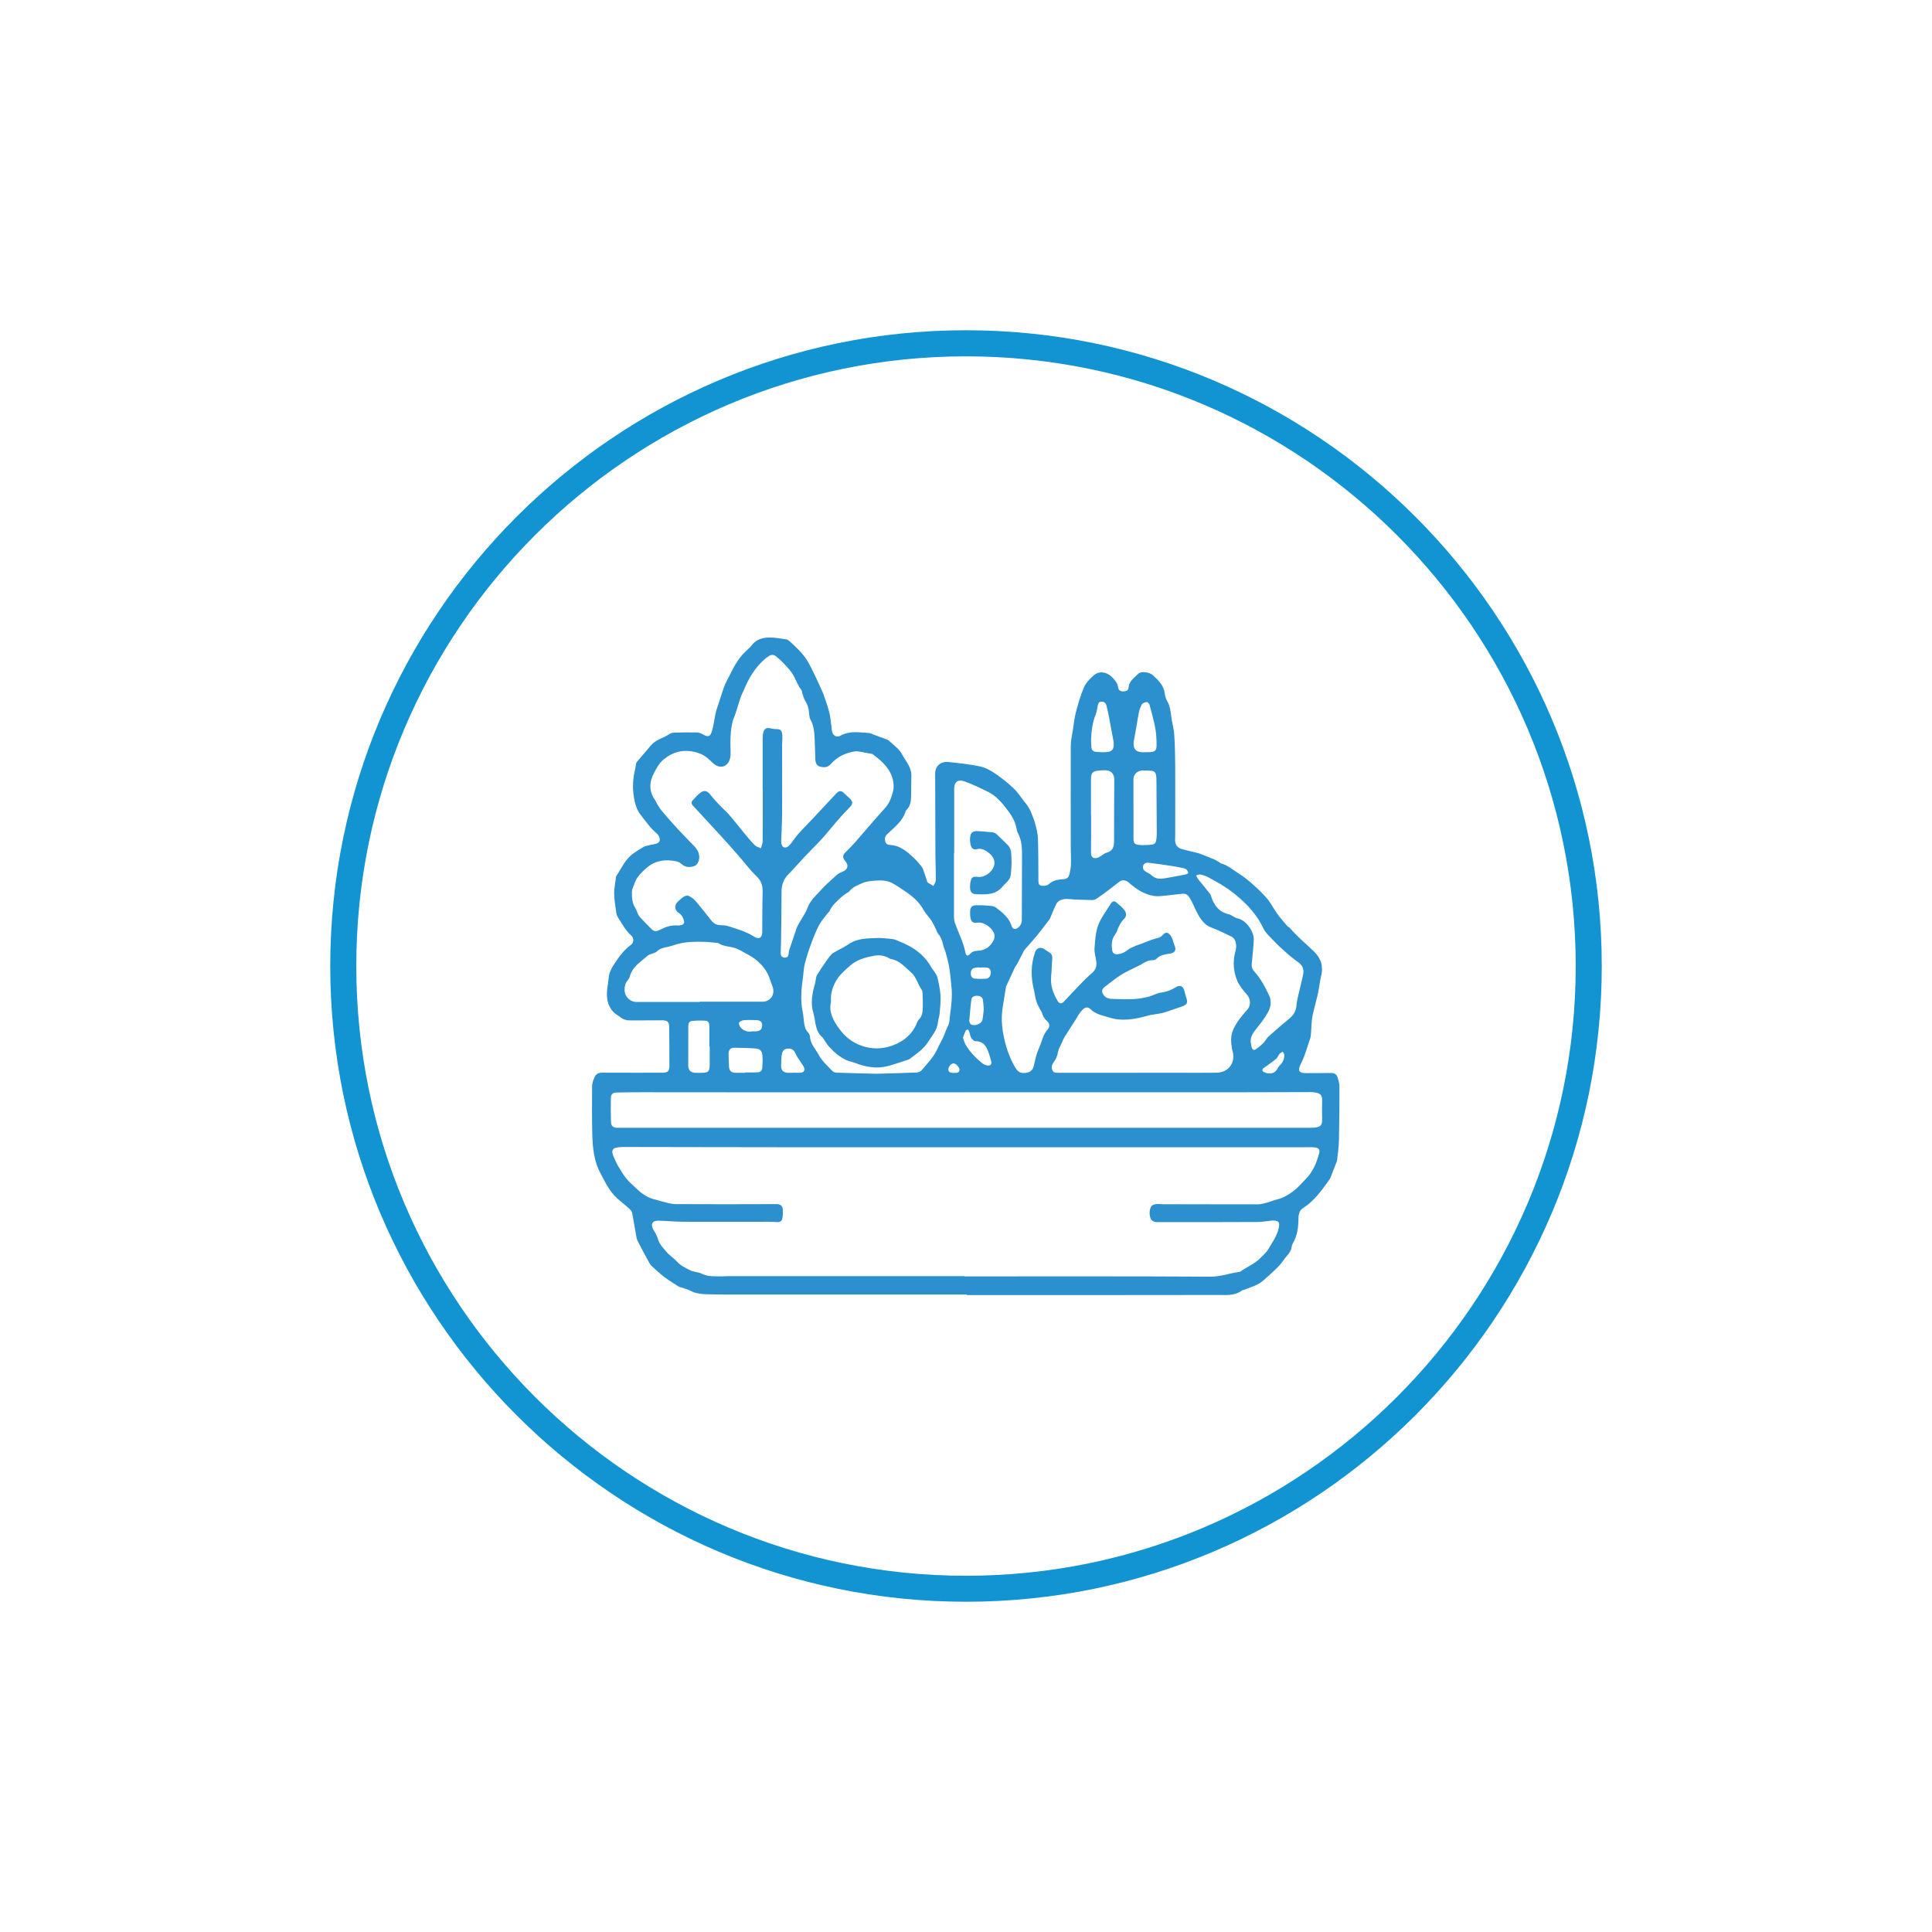 <svg xmlns="http://www.w3.org/2000/svg" id="Camada_1" data-name="Camada 1" viewBox="0 0 370.96 370.96"><defs><style>      .cls-1 {        fill: #1294d3;      }      .cls-2 {        fill: #2c8fce;      }    </style></defs><path class="cls-1" d="m185.48,307.55c-67.31,0-122.07-54.76-122.07-122.07s54.76-122.07,122.07-122.07,122.07,54.76,122.07,122.07-54.76,122.07-122.07,122.07Zm0-239.13c-64.55,0-117.07,52.52-117.07,117.07s52.52,117.07,117.07,117.07,117.07-52.52,117.07-117.07-52.52-117.07-117.07-117.07Z"></path><g><path class="cls-2" d="m185.67,248.56c-15.51,0-31.02,0-46.54,0-1.09,0-2.17-.03-3.26-.05-1.17-.02-2.31-.13-3.38-.71-.56-.3-1.22-.43-1.83-.64-.13-.04-.27-.07-.39-.15-.92-.6-1.86-1.16-2.73-1.82-.81-.61-1.55-1.33-2.31-2.01-.17-.16-.35-.33-.46-.53-.79-1.44-1.59-2.88-2.33-4.36-.22-.44-.28-.98-.37-1.48-.24-1.31-.43-2.63-.7-3.94-.06-.31-.34-.61-.59-.84-.75-.68-1.57-1.29-2.31-1.97-1.45-1.32-2.26-3.06-3.17-4.76-1.24-2.33-1.5-4.82-1.57-7.35-.08-3.13-.08-6.27-.04-9.41,0-.62.27-1.27.54-1.84.26-.54.79-.75,1.44-.74,3.81.02,7.62.01,11.43.01,1.15,0,1.44-.28,1.43-1.43,0-2.45-.01-4.89-.04-7.34-.01-1-.33-1.29-1.34-1.29-2.07,0-4.14,0-6.21.02-.69,0-1.27-.19-1.8-.61-.45-.35-.98-.61-1.37-1.02-1.19-1.27-1.36-2.83-1.17-4.47.07-.65.21-1.29.25-1.93.07-1.08.55-2,1.13-2.87.9-1.35,1.84-2.65,3.17-3.62.54-.4.62-1.29.06-1.78-1.1-.96-1.75-2.22-2.51-3.41-.15-.24-.3-.52-.34-.8-.18-1.27-.41-2.54-.43-3.81-.02-1.09.23-2.19.36-3.28,0-.04.02-.08.04-.11,1.01-1.52,1.73-3.26,3.29-4.36.62-.44,1.27-.85,1.93-1.23.3-.17.66-.24,1-.33.44-.11.89-.16,1.33-.27.77-.2.99-.71.64-1.43-.09-.19-.21-.39-.37-.52-1.25-1.05-2.16-2.38-3.16-3.65-.62-.78-.91-1.64-1.12-2.57-.43-1.93-.44-3.87,0-5.8.09-.38.14-.78.22-1.16.04-.19.05-.42.16-.56.9-1.08,1.83-2.14,2.73-3.22.95-1.14,2.43-1.39,3.59-2.2.26-.18.63-.24.96-.25,1.44-.04,2.88-.06,4.32-.03.37,0,.77.18,1.1.37.96.55,1.42.48,1.74-.59.35-1.18.48-2.43.75-3.64.15-.64.4-1.26.6-1.89.21-.65.42-1.3.63-1.95.17-.5.32-1.01.53-1.49.21-.5.49-.97.73-1.46.87-1.76,1.75-3.51,3.21-4.89.43-.41.88-.8,1.24-1.26.85-1.09,2.05-1.41,3.3-1.43,1.11-.02,2.23.21,3.34.36.2.03.4.18.55.32,1.37,1.25,2.74,2.5,3.65,4.13.65,1.15,1.19,2.37,1.77,3.56.23.48.45.96.66,1.45.17.39.36.78.5,1.19.37,1.08.77,2.15,1.05,3.25.23.89.3,1.82.43,2.74.05.33.05.67.12,1,.18.85.89,1.26,1.64.84,1.75-.98,3.6-.62,5.43-.51.3.02.59.19.89.3.79.29,1.59.57,2.38.87.22.08.46.17.62.33.85.82,1.92,1.53,2.45,2.53.72,1.34,1.88,2.55,1.83,4.25-.04,1.22-.05,2.44-.05,3.67,0,1.09-.11,2.13-.98,2.93-.03.03-.05.06-.06.1-.56,1.98-2.19,3.11-3.55,4.45-.43.42-.52.85-.38,1.39.14.54.54.67,1.03.69,1.55.08,2.74.95,3.84,1.9.74.64,1.41,1.38,2.04,2.13.28.33.41.79.56,1.21.22.59.39,1.2.59,1.79.02.07.06.16.12.2.35.22.71.42,1.07.63.16-.36.46-.71.46-1.07.02-1.54-.06-3.08-.07-4.61-.02-5.33-.03-10.65-.05-15.98,0-1.31,1.06-2.29,2.49-2.14,2.05.21,4.12.42,6.13.85,1.04.22,2.05.79,2.94,1.39,1.25.85,2.43,1.81,3.52,2.84.78.73,1.36,1.67,2.03,2.52.19.25.42.48.58.74.24.38.49.76.66,1.17.31.74.62,1.49.83,2.26.25.94.52,1.91.55,2.88.09,2.58.07,5.17.09,7.75,0,.5-.08,1.15.42,1.31.46.14,1.22.08,1.53-.22.86-.82,1.87-.92,2.94-1,.5-.04.89-.3,1.02-.77.17-.62.3-1.26.33-1.9.05-1.06-.01-2.13-.02-3.19,0-6.61-.03-13.22,0-19.83,0-.98.25-1.95.4-2.92.18-1.15.28-2.32.58-3.43.43-1.63.89-3.27,1.56-4.8.38-.86,1.12-1.62,1.85-2.27,1.04-.92,2.49-.7,3.47.27.62.61,1.14,1.23,1.26,2.13.07.52.53.68.98.67.47-.01.97-.18,1-.73.07-1.3,1.12-1.9,1.88-2.68.46-.48,2.06-.34,2.74.26,1.1.98,2.16,2.02,2.34,3.62.05.46.2.94.43,1.34.53.92.68,1.91.79,2.93.13,1.17.5,2.32.58,3.5.14,2.04.18,4.09.19,6.14.02,4.38,0,8.76,0,13.14,0,.26,0,.51-.02.77-.07,1.14.41,1.79,1.51,2.04.98.23,1.95.47,2.93.72.25.06.48.17.72.26.78.31,1.57.61,2.34.94.38.16.72.39,1.08.6.08.05.15.15.24.17,1.26.34,2.23,1.2,3.3,1.88.88.55,1.71,1.18,2.49,1.87,1.04.92,2.09,1.87,2.99,2.93.78.92,1.32,2.04,2.03,3.02.58.8,1.25,1.54,1.89,2.3.15.17.4.26.55.44,1.41,1.65,3.09,3.02,4.64,4.52,1.36,1.31,1.78,2.9,1.31,4.76-.26,1.03-.35,2.1-.57,3.14-.22,1.04-.52,2.05-.76,3.09-.17.7-.35,1.41-.43,2.13-.11,1.02-.1,2.05-.22,3.06-.05.48-.27.94-.42,1.41-.25.77-.48,1.54-.76,2.29-.23.62-.5,1.24-.8,1.83-.53,1.05-.25,1.59.9,1.59,1.66,0,3.32.02,4.97-.02.66-.02,1.08.26,1.27.84.18.58.35,1.19.35,1.79,0,3.41-.02,6.82-.09,10.24-.03,1.28-.21,2.55-.35,3.82-.04.32-.2.63-.32.94-.29.75-.58,1.5-.87,2.24-.09.22-.18.45-.31.63-1.46,2.03-2.89,4.08-5.06,5.45-.75.48-.86,1.31-.87,2.1-.03,1.64-.21,3.22-1.08,4.66-.12.2-.19.44-.22.67-.09.7-.46,1.23-.92,1.74-.54.6-.94,1.32-1.49,1.9-.9.93-1.87,1.79-2.84,2.65-.41.36-.85.72-1.34.95-.83.39-1.7.69-2.56,1.02-.13.05-.29.04-.39.12-1.44,1.08-3.14.85-4.74.86-16.04.03-32.09.02-48.13.02v-.02Zm-.5-3.52v.04c15.77,0,31.54-.04,47.31.05,1.94.01,3.66-.69,5.5-.91.09-.01.19-.06.27-.12,1.2-.87,2.64-1.41,3.7-2.5.57-.59,1.25-1.14,1.64-1.84.71-1.28,1.63-2.45,1.93-3.96.21-1.06.11-1.37-.98-1.45-.21-.02-.43.02-.65.05-.8.08-1.61.23-2.41.23-6.47.03-12.95.04-19.42.02-.32,0-.72-.15-.93-.38-.53-.55-.52-2.18,0-2.73.19-.2.54-.31.83-.34.43-.05.87.02,1.3.02,6.1.01,12.2.03,18.3.02.61,0,1.24-.2,1.84-.36.57-.15,1.11-.41,1.68-.54,1.3-.3,2.41-.98,3.43-1.77.8-.62,1.45-1.43,2.17-2.15,1.37-1.36,2.09-3.08,2.59-4.9.21-.76,0-1.11-.78-1.2-.76-.09-1.53-.04-2.3-.04-32.62,0-65.25,0-97.87,0-10.95,0-21.91-.04-32.86-.05-.39,0-.79.07-1.17.14-.51.09-.77.44-.71.93.04.36.2.71.35,1.04.22.5.44,1.01.72,1.48.5.83.98,1.7,1.59,2.45.62.75,1.38,1.38,2.09,2.06,1.02.97,2.17,1.73,3.58,2.02.35.07.67.22,1.02.3.94.2,1.88.55,2.82.55,6.45.04,12.91.02,19.36,0,.64,0,1.09.29,1.17.85.09.64.04,1.32-.08,1.96-.09.51-.53.69-1.05.64-.49-.04-.98-.06-1.48-.06-5.43,0-10.86.02-16.28,0-1.65,0-3.3-.17-4.95-.21-1.17-.03-1.56.65-1.01,1.7.09.17.22.33.31.5.2.41.45.8.56,1.23.26,1.04,1,1.77,1.64,2.53.6.71,1.43,1.23,2.06,1.91.73.8,1.68,1.24,2.6,1.69.66.32,1.48.29,2.14.62,1.26.63,2.57.49,3.88.51.43,0,.87-.04,1.3-.04,15.08,0,30.16,0,45.24,0Zm-38.67-93.44s-.04,0-.06,0c0-3.25,0-6.51,0-9.76,0-.41.03-.83.13-1.23.15-.67.61-.92,1.29-.78.36.08.73.16,1.1.16.8,0,1.12.15,1.23.95.09.71-.02,1.44-.02,2.16,0,4.34.03,8.68,0,13.02,0,1.77-.12,3.54-.17,5.31,0,.25,0,.52.09.76.16.5.63.68,1.09.43.2-.11.38-.28.53-.46.54-.68,1.01-1.4,1.58-2.05.8-.91,1.67-1.76,2.51-2.65,1.61-1.72,3.22-3.45,4.83-5.17.45-.48.88-.51,1.39-.05.34.3.65.64.99.93.83.72.82,1.16.04,1.94-.8.81-1.57,1.65-2.32,2.52-.99,1.14-1.92,2.34-2.94,3.46-1,1.1-2.08,2.13-3.11,3.22-1.13,1.2-2.22,2.45-3.37,3.64-.91.94-1.25,2.03-1.25,3.32,0,3.08-.05,6.15-.09,9.23-.01.83-.05,1.66-.07,2.48-.02.51.21.84.73.89.58.06.74-.33.81-.8.03-.21.03-.44.1-.64.45-1.36.9-2.72,1.37-4.07.11-.33.27-.66.44-.96.59-1.06,1.33-2.06,1.75-3.19.49-1.3,1.48-2.16,2.35-3.13.93-1.04,1.98-1.96,3.01-2.9.34-.31.75-.58,1.18-.74,1.17-.44,1.4-1.25.59-2.21-.48-.57-.44-1.04.08-1.55.64-.63,1.29-1.27,1.88-1.95,1.94-2.2,3.82-4.46,5.79-6.63.84-.92,1.19-2.02,1.49-3.16.12-.45.14-.94.1-1.4-.25-2.65-2.03-4.24-3.98-5.71-.12-.09-.3-.1-.45-.13-.62-.12-1.24-.24-1.86-.34-.37-.06-.75-.14-1.11-.09-1.83.27-3.42,1.04-4.65,2.44-.6.69-1.32.67-2.06.49-.67-.16-.88-.77-.91-1.38-.06-1.18-.05-2.36-.11-3.54-.06-1.41-.1-2.83-.83-4.13-.22-.39-.22-.91-.27-1.38-.07-.76-.26-1.45-.68-2.11-.3-.46-.43-1.04-.62-1.58-.07-.2-.05-.46-.17-.61-.9-1.12-1.18-2.56-2.14-3.7-.85-1-1.7-1.95-2.73-2.75-.42-.33-.86-.38-1.31-.08-.23.15-.47.3-.68.47-2,1.67-3.27,3.83-4.24,6.21-.16.4-.39.77-.53,1.18-.23.64-.42,1.3-.62,1.95-.16.52-.32,1.05-.5,1.57-.13.37-.33.72-.42,1.1-.49,1.91-.49,3.86-.42,5.82.02.47,0,.96-.11,1.4-.43,1.68-2,2.07-3.25.89-.83-.78-1.64-1.57-2.79-1.94-2.52-.82-4.73-.43-6.77,1.29-.84.71-1.3,1.62-1.79,2.54-.92,1.74-.99,3.48.18,5.16.18.26.28.57.45.83.28.45.55.91.89,1.31,1.01,1.18,2.03,2.35,3.09,3.5,1.04,1.12,2.12,2.21,3.18,3.31.6.62.96,1.37.89,2.23-.06.68-.35,1.37-1.07,1.58-.74.21-1.51.22-2.19-.34-.32-.27-.71-.54-1.1-.62-1.99-.4-3.91-.24-5.54,1.1-.71.58-1.39,1.23-1.92,1.96-.44.61-.66,1.38-.94,2.09-.1.25-.16.53-.16.8,0,1.07.05,2.12.69,3.06.19.29.26.66.41.98.12.25.24.5.42.7.6.65,1.23,1.27,1.84,1.91.9.96,1.11,1.02,2.29.42.97-.49,1.97-.78,3.07-.7.33.02.68-.02.98-.14.18-.07.4-.4.36-.55-.17-.66-.39-1.31-1.05-1.71-.84-.51-.9-1.53-.17-2.19.36-.33.72-.69,1.13-.94.25-.15.67-.27.91-.16.47.21.95.53,1.28.92,1.05,1.22,2.05,2.49,3.05,3.77.39.49.85.83,1.46.91.6.08,1.25.02,1.81.21,1.69.57,3.42,1.01,4.95,2,.97.64,1.59.27,1.6-.88.03-2.47,0-4.93.07-7.4.04-1.23-.1-2.24-1.07-3.18-1.35-1.31-2.48-2.84-3.73-4.26-1.02-1.17-2.06-2.33-3.11-3.48-.91-1-1.83-1.99-2.75-2.99-.92-1-1.84-1.99-2.76-2.99-.26-.29-.3-.63-.05-.91.47-.53.95-1.07,1.5-1.5.74-.58,1.34-.4,1.91.33.56.71,1.17,1.38,1.79,2.03.6.64,1.29,1.21,1.86,1.88.94,1.08,1.82,2.22,2.74,3.33.7.84,1.39,1.7,2.16,2.48.3.3.79.41,1.19.6.12-.46.33-.92.33-1.38.03-3.29.02-6.59.02-9.88Zm71.9,54.38h0c2.7,0,5.41,0,8.11,0,2.37,0,4.74.02,7.1-.01,2.16-.03,3.54-1.75,3.13-3.85-.04-.21-.12-.42-.16-.63-.22-1.23-.35-2.43.16-3.66.63-1.53,1.67-2.74,2.74-3.95.78-.87.66-2.11-.11-2.98-.7-.79-1.41-1.64-1.81-2.59-.77-1.85-.89-3.81-.31-5.79.1-.35.12-.75.09-1.11-.05-.66-.3-1.28-.9-1.58-1.28-.64-2.58-1.25-3.91-1.76-.65-.24-1.09-.6-1.54-1.1-1.16-1.29-1.61-2.96-2.46-4.42-.35-.59-.73-1.01-1.41-.95-1.1.09-2.19.26-3.28.36-.76.07-1.55.19-2.29.07-1.88-.3-3.42-1.34-4.81-2.57-.52-.46-1.23-.58-1.73-.22-.69.52-1.36,1.06-2.05,1.58-.8.6-1.6,1.19-2.43,1.75-.23.16-.56.25-.84.25-1.47-.04-2.95-.06-4.42-.19-1.16-.1-2.06.16-2.47.98-.36.72-.64,1.47-.96,2.2-.11.25-.19.53-.35.75-.78,1.03-1.56,2.07-2.38,3.07-.75.92-1.56,1.8-2.34,2.69-.08.09-.14.19-.2.29-.41.8-.81,1.61-1.23,2.41-.16.29-.39.55-.53.85-.56,1.19-1.11,2.4-1.66,3.6,0,.02,0,.04,0,.06-.21,1.28-.42,2.56-.62,3.85-.28,1.82-.21,3.6.16,5.44.29,1.46.67,2.82,1.26,4.19.35.8.71,1.56,1.19,2.27.49.74,1.21.83,1.99.69.73-.13,1.18-.54,1.36-1.29.27-1.12.49-2.29.97-3.33.58-1.25.77-2.68,1.76-3.77.43-.47.29-1.16-.18-1.54-.52-.42-.79-.95-.98-1.58-.09-.29-.31-.54-.45-.82-.24-.51-.52-1.01-.67-1.55-.2-.68-.26-1.39-.43-2.08-.59-2.41-.59-4.8.23-7.17.3-.86,1.05-1.09,1.79-.59.34.23.69.46,1.04.69.39.26.51.62.47,1.07-.08,1.16-.1,2.32-.21,3.47-.17,1.74.38,3.26,1.25,4.71.32.53.69.61,1.15.18.37-.35.69-.75,1.05-1.12,1.43-1.46,2.77-3.03,4.32-4.35.91-.77,1.03-1.53.87-2.53-.13-.78-.37-1.57-.31-2.33.12-1.48.2-3.03.71-4.4.56-1.48,1.59-2.78,2.43-4.15.23-.37.59-.6.99-.27.55.44,1.09.91,1.55,1.44.44.51.5,1.28.07,1.69-.74.71-1.14,1.58-1.47,2.51-.08.24-.25.45-.39.66-.64.9-.65,1.92-.5,2.95.08.55.47.8,1.03.75.72-.07,1.35-.33,1.93-.8.44-.36,1.01-.57,1.53-.81.35-.16.74-.25,1.11-.39.92-.34,1.81-.77,2.76-1.01.52-.13.98-.24,1.32-.66.29-.35.7-.58,1.09-.36.31.18.55.57.71.92.23.49.32,1.04.53,1.53.3.69.07,1.22-.65,1.4-.11.03-.23.05-.35.07-.89.16-1.79.23-2.47.96-.18.19-.54.3-.81.3-.82,0-1.48.37-2.13.8-.23.15-.49.24-.74.37-1.08.55-2.2,1.04-3.22,1.68-1.08.68-2.05,1.52-3.08,2.28-.53.4-.64.86-.29,1.43.35.56.88.84,1.54.86,1.42.04,2.84.11,4.26.05.98-.04,1.96-.23,2.91-.46.81-.2,1.57-.69,2.39-.79,1.08-.13,2-.5,2.9-1.06.74-.46,1.32-.19,1.58.65.14.45.21.92.37,1.37.35.96.15,1.38-.81,1.7-1.1.36-2.18.76-3.28,1.12-.39.13-.8.2-1.21.27-.7.13-1.41.19-2.09.38-2.44.67-4.88,1.15-7.39.35-1.27-.4-2.62-.6-3.62-1.61-.43-.43-.95-.4-1.38,0-.33.3-.6.67-.86,1.03-.22.3-.37.65-.57.96-.71,1.1-1.43,2.19-2.12,3.31-.23.36-.39.77-.56,1.17-.26.57-.62,1.13-.72,1.72-.13.75-.38,1.4-.83,1.99-.36.47-.49,1.02-.26,1.56.24.55.8.49,1.29.49,5.01,0,10.02,0,15.04,0Zm-33.19,3.76c-11.07,0-22.14,0-33.21,0-9.63,0-19.26-.01-28.89-.02-1.58,0-3.16.02-4.73.05-.72.01-1.09.36-1.09,1.05-.02,1.52-.02,3.04.02,4.55.02.84.4,1.17,1.23,1.17,1.83,0,3.67,0,5.5,0,42.25,0,84.51,0,126.76,0,.59,0,1.19.02,1.77-.05,1.05-.14,1.31-.53,1.29-1.6-.03-1.2-.03-2.41,0-3.61.02-.88-.23-1.27-1.1-1.47-.32-.07-.66-.12-.99-.12-5.35,0-10.7.03-16.04.04-16.83,0-33.67,0-50.5,0Zm-17-3.57c2.65-.07,5.23-.13,7.81-.24.33-.01.76-.2.97-.46,1.07-1.28,2.26-2.44,2.98-4.05.47-1.05,1.13-2.03,1.5-3.15.2-.61.56-1.17.74-1.78.14-.46.12-.97.19-1.46.25-1.84.49-3.68.29-5.54-.13-1.21-.21-2.44-.41-3.64-.16-.98-.44-1.95-.69-2.91-.11-.42-.31-.81-.42-1.22-.21-.82-.38-1.64-.96-2.32-.24-.27-.34-.66-.51-1-.28-.55-.53-1.13-.87-1.65-.45-.68-1.07-1.27-1.46-1.98-.79-1.44-1.94-2.51-3.26-3.42-.89-.61-1.78-1.22-2.73-1.75-1.03-.58-2.21-.59-3.35-.51-.83.06-1.71.15-2.46.48-.88.39-1.84.72-2.47,1.55-.16.21-.46.3-.68.46-.36.27-.73.53-1.06.84-.8.75-1.63,1.48-2.09,2.52-.08.17-.26.29-.38.45-.56.75-1.22,1.46-1.65,2.28-.6,1.16-1.08,2.39-1.53,3.62-.45,1.23-.85,2.49-1.18,3.76-.2.78-.22,1.6-.33,2.4-.31,2.29-.57,4.58-.07,6.88.12.56.14,1.13.22,1.7.1.78.18,1.56.78,2.18.21.21.38.55.4.84.07,1.44,1.11,2.42,1.72,3.57.61,1.15,1.68,2.06,2.58,3.03.18.19.52.3.8.31,2.54.09,5.09.14,7.57.21Zm-33.88-13.78s0-.03,0-.05c4,0,8.01,0,12.01,0,1.4,0,2.35-1.06,2.12-2.43-.09-.55-.37-1.07-.54-1.62-.73-2.39-2.35-3.99-4.51-5.12-.81-.43-1.61-.96-2.48-1.2-1-.27-2.06-.26-2.97-.86-.09-.06-.23-.05-.35-.07-.82-.07-1.65-.19-2.47-.21-1.69-.03-3.38-.02-5.04.43-.61.17-1.19.4-1.81.53-.79.16-1.57.29-2.19.91-.22.22-.59.29-.9.42-.25.11-.56.15-.76.32-1.36,1.19-3.01,2.13-3.51,4.06-.07.26-.23.51-.4.72-.54.61-.64,1.32-.59,2.1.06,1.07,1.11,2.06,2.19,2.06,4.06,0,8.12,0,12.19,0Zm48.87-28.6s-.02,0-.03,0c0,3.98,0,7.97,0,11.95,0,.5.02,1.04.19,1.51.68,1.88,1.62,3.66,2.01,5.65.13.68.45.76.91.25.39-.44.83-.57,1.41-.59,1.4-.04,2.43-.74,3.07-1.97.15-.3.23-.69.19-1.02-.16-1.25-1.94-2.57-3.18-2.42-.97.12-1.3-.1-1.45-1.06-.06-.4-.08-.83-.04-1.24.06-.72.45-1.04,1.18-1.03.57,0,1.15-.02,1.71.04.7.08,1.55.01,2.05.39,1.24.94,2.5,1.93,3.01,3.53.2.65.68.77,1.23.35.5-.38.74-.89.74-1.53.01-4.16.04-8.32.04-12.48,0-1.42-.08-2.83-.78-4.13-.16-.31-.25-.67-.31-1.01-.22-1.39-1.02-2.55-1.81-3.59-.99-1.31-2.12-2.62-3.66-3.37-1.51-.74-3.04-1.48-4.62-2.03-1.16-.41-1.85.22-1.85,1.44,0,4.12,0,8.24,0,12.36Zm56.92,36.17c.07.4.12.82.23,1.21.1.36.43.54.74.33.51-.34,1-.74,1.44-1.17.4-.4.64-.96,1.06-1.33,1.3-1.17,2.63-2.3,3.97-3.42.8-.66,1.29-1.44,1.37-2.51.05-.66.21-1.32.35-1.97.3-1.34.68-2.67.94-4.02.22-1.18-.24-1.85-1.21-2.52-.96-.67-1.84-1.46-2.72-2.24-.76-.68-1.47-1.4-2.17-2.14-.55-.58-1.16-1.16-1.51-1.86-.28-.55-.54-1.1-.88-1.63-1.13-1.79-2.56-3.29-4.16-4.63-.78-.65-1.6-1.27-2.46-1.82-1.02-.66-2.09-1.25-3.16-1.82-.46-.24-.97-.41-1.48-.51-.25-.05-.54.11-.81.18.13.24.23.51.4.73.76.95,1.56,1.87,2.3,2.84.2.27.22.67.37.99.16.37.34.73.56,1.07.64.98,1.52,1.6,2.68,1.83.3.06.55.29.84.43.26.13.52.31.8.36,1.55.28,3.17,2.39,3.12,4.09-.04,1.32-.21,2.63-.32,3.94-.06.72-.22,1.47.35,2.08,1.33,1.44,2.21,3.15,3.02,4.9.11.24.13.53.17.8.16,1.14-.38,2.09-.95,2.98-.59.93-1.28,1.79-1.97,2.65-.52.65-.9,1.34-.9,2.21Zm-30.65-43.41s.02,0,.03,0c0,1.28,0,2.56,0,3.84,0,1.12-.03,2.25-.02,3.37,0,.86.52,1.2,1.34.91.18-.07.35-.18.52-.28.39-.23.75-.57,1.17-.68,1.09-.29,1.38-1.06,1.4-2.05,0-.22,0-.43,0-.65.01-3.78.01-7.56.04-11.34,0-.98-.52-1.68-1.52-1.76-.49-.04-.98.01-1.47.05-1.14.09-1.48.48-1.48,1.61,0,2.32,0,4.65,0,6.97Zm8.17-1.25h0c0,1.93,0,3.86,0,5.79,0,.74.21,1.03.94,1.13.59.08,1.21.05,1.81.02,1.48-.08,1.56-.17,1.7-1.64.02-.18.02-.35.02-.53-.02-3.29-.03-6.58-.06-9.87,0-.49,0-.98-.09-1.46-.08-.45-.42-.71-.88-.74-.57-.04-1.14-.09-1.71-.07-.98.03-1.74.77-1.74,1.65,0,1.91,0,3.82,0,5.73Zm-81.38,45.63s-.04,0-.06,0c0-1.3,0-2.6,0-3.9,0-.49-.15-1-.67-1.04-.89-.07-1.79-.04-2.68.04-.48.05-.69.46-.69.96,0,2.52-.02,5.04-.01,7.56,0,.96.43,1.39,1.4,1.44.39.02.79,0,1.18,0,1.28,0,1.54-.27,1.54-1.58,0-1.16,0-2.32,0-3.48Zm83.86-56.51c.2,0,.39,0,.59,0,1.04-.03,1.37-.31,1.36-1.35-.01-1.08-.04-2.18-.24-3.23-.28-1.52-.71-3.02-1.11-4.52-.06-.22-.37-.54-.52-.52-.34.04-.79.19-.94.44-.3.49-.49,1.08-.6,1.65-.32,1.6-.52,3.22-.86,4.81-.46,2.12.16,2.89,2.33,2.72Zm-10.63-2.26c.01.29.02.78.06,1.27.04.48.29.87.77.92.76.07,1.54.13,2.29.04.92-.11,1.26-.57,1.24-1.49,0-.45-.11-.9-.19-1.34-.22-1.22-.44-2.44-.68-3.66-.17-.85-.33-1.7-.56-2.53-.13-.46-.54-.68-1.02-.64-.47.04-.55.43-.63.81-.11.54-.18,1.1-.38,1.61-.62,1.54-.83,3.16-.91,5Zm-66.42,63.83s0-.05,0-.08c.79,0,1.57.03,2.36-.01.46-.02.88-.26.92-.77.06-.78.12-1.58.05-2.35-.1-1.1-.43-1.4-1.54-1.48-1.25-.08-2.51-.12-3.77-.13-.84-.01-1.21.38-1.2,1.24,0,.77.07,1.53.08,2.3.02.85.41,1.26,1.27,1.28.61.01,1.22,0,1.83,0Zm79.8-37.27c.29-.03.59-.04.88-.09,1.28-.23,2.56-.46,3.84-.71.21-.04.56-.21.55-.31-.01-.22-.16-.46-.32-.64-.12-.13-.34-.22-.52-.26-.75-.16-1.5-.31-2.26-.43-1.5-.23-3-.44-4.51-.62-.45-.05-.9.09-1.04.6-.14.51.12.87.55,1.13.36.21.75.38,1.05.66.51.48,1.09.69,1.78.67Zm-37.97,30.53c.17.47.28.96.52,1.37.81,1.37,1.91,2.49,3.13,3.5.26.21.61.38.94.44.73.14,1.01-.19.8-.9-.17-.59-.33-1.17-.54-1.74-.42-1.13-1.02-2.03-2.44-2-.27,0-.65-.35-.82-.63-.21-.36-.25-.82-.39-1.23-.05-.15-.18-.28-.27-.42-.15.1-.38.17-.44.31-.19.4-.32.83-.49,1.3Zm-32.49,6.74s0-.01,0-.02c.45,0,.91.04,1.35-.01.61-.07.85-.45.62-1-.19-.44-.51-.82-.77-1.23-.29-.46-.63-.89-.84-1.39-.27-.65-.67-1.01-1.35-1.01-.66,0-1.14.3-1.28,1-.14.74-.14,1.51-.16,2.27-.02.89.35,1.3,1.25,1.38.39.03.79,0,1.18,0Zm36.48-12.29c-.05-.54-.07-1.1-.15-1.66-.09-.61-.55-.82-1.11-.84-.54-.02-1.04.18-1.12.74-.18,1.33-.28,2.67-.4,4.01-.01.15.05.31.11.45.04.1.11.22.21.28.65.43,2.03-.07,2.2-.84.15-.69.18-1.39.27-2.13Zm-44.36,4.32c.19,0,.39,0,.58,0,.83-.01,1.22-.39,1.23-1.17,0-.64-.34-.95-1.13-.98-.81-.02-1.62-.05-2.42.02-.32.03-.83.26-.88.48-.07.3.14.77.38,1.01.6.59,1.37.84,2.23.64Zm99.15,8.07c.65.08,1.23-.2,1.61-.92.14-.27.35-.53.57-.75.52-.5.71-1.13.75-1.8.01-.22-.19-.46-.3-.69-.21.14-.47.23-.63.42-.24.28-.34.69-.61.91-.65.56-1.36,1.04-2.06,1.55-.3.22-.77.42-.57.83.12.24.59.31.91.45.05.02.12,0,.32,0Zm-55.69-20.33s0-.02,0-.03c-.31.04-.63.04-.93.13-.54.16-.68.6-.66,1.12.02.5.26.87.75.92.74.07,1.49.07,2.23.02.52-.04.87-.59.86-1.24,0-.54-.33-.85-.84-.9-.47-.05-.94,0-1.41,0Zm-4.74,20.25c.39-.03.91.07.98-.58.05-.46-.71-1.26-1.15-1.26-.43,0-1,.66-.99,1.17,0,.47.33.67,1.16.68Z"></path><path class="cls-2" d="m168.83,180.09c.57.05,1.58.08,2.57.22.49.07.96.32,1.43.51.42.17.83.36,1.23.56,2.06.99,3.71,2.41,4.8,4.44.13.24.35.43.49.66.23.38.54.76.64,1.18.26,1.13.52,2.28.59,3.43.07,1.19-.07,2.39-.17,3.58-.05.55-.27,1.07-.32,1.62-.14,1.55-1.19,2.63-1.95,3.85-.82,1.32-2.13,2.13-3.31,3.07-.12.1-.26.19-.41.24-1.27.41-2.53.85-3.82,1.21-2.25.62-4.41.22-6.53-.61-.47-.18-.99-.26-1.46-.46-1.32-.57-2.4-1.5-3.35-2.54-.47-.51-.82-1.14-1.22-1.71-.03-.05-.05-.11-.1-.15-1.5-1.2-1.28-3.05-1.76-4.63-.59-1.94-.23-3.86.33-5.76.07-.24.08-.5.13-.75.06-.29.08-.61.23-.84.59-.94,1.21-1.86,1.83-2.77.18-.26.37-.51.57-.75.2-.24.39-.52.65-.68,1.03-.61,2.12-1.11,3.11-1.77,1.65-1.1,3.5-1.08,5.78-1.14Zm-9.28,12.39c-.47,1.88.52,3.59,1.63,5.11,1.26,1.71,2.91,2.94,5.16,3.47,1.83.43,3.53.25,5.15-.36,1.98-.74,3.61-2.06,4.49-4.1.12-.29.23-.62.44-.83.62-.61.73-1.38.76-2.17.03-.89,0-1.77-.03-2.66-.01-.31-.02-.68-.19-.91-.78-1.09-1-2.48-2.12-3.42-1.17-.98-2.13-2.21-3.76-2.46-.11-.02-.22-.08-.32-.14-.93-.56-1.96-.69-2.97-.49-1.63.31-3.24.73-4.54,1.87-1.04.91-2.08,1.79-2.78,3.06-.68,1.23-1.03,2.45-.91,4.03Z"></path><path class="cls-2" d="m188.28,171.71c-.18,0-.36,0-.53,0-1.1.03-1.5-.35-1.5-1.46,0-.33.04-.67.11-1,.17-.8.49-1,1.31-.88,1.41.21,3.12-1.08,3.26-2.48.12-1.22-.71-1.91-1.59-2.5-.53-.35-1.15-.51-1.81-.34-.57.15-.94-.14-1.1-.64-.13-.42-.19-.89-.18-1.34.03-1.19.47-1.58,1.65-1.48.88.07,1.77.12,2.65.23.28.03.59.15.79.34.74.68,1.44,1.4,2.16,2.1.75.73.66,1.71.71,2.61.05,1.02-.02,2.05-.13,3.07-.11,1.07-1.04,1.62-1.66,2.37-1.1,1.32-2.59,1.43-4.14,1.41Z"></path></g></svg>